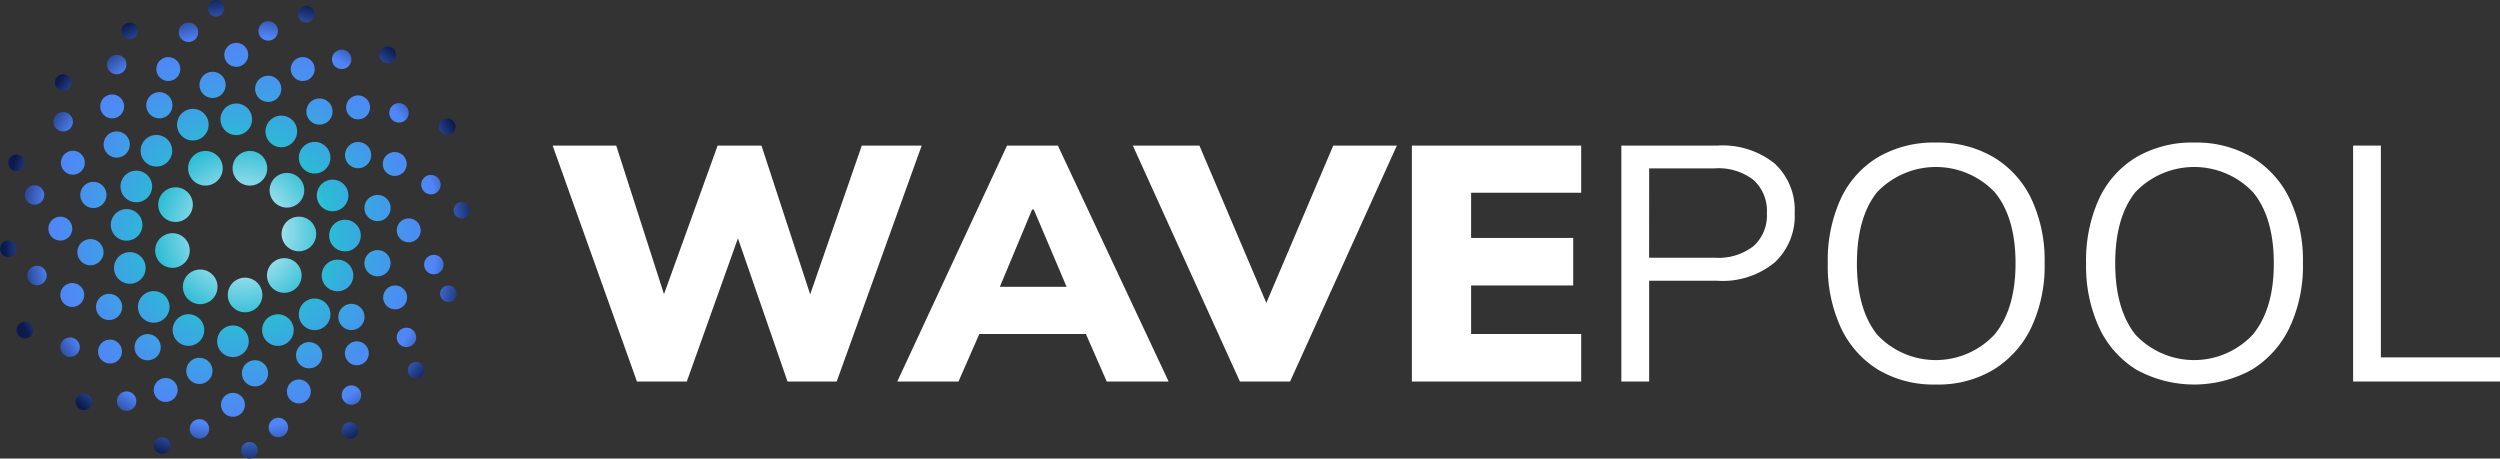 <svg xmlns="http://www.w3.org/2000/svg" xmlns:xlink="http://www.w3.org/1999/xlink" viewBox="0 0 286.359 52.525"><rect x="0" y="0" width="286.359" height="52.525" fill="#333333" stroke="none"/><defs><style>.cls-1{fill:#fff;}.cls-2{fill:url(#New_Gradient_Swatch_3);}</style><radialGradient id="New_Gradient_Swatch_3" cx="-566.225" cy="-1580.312" r="27.186" gradientTransform="matrix(0.753, 0.658, -0.658, 0.753, -585.807, 1589.06)" gradientUnits="userSpaceOnUse"><stop offset="0.001" stop-color="#fff"/><stop offset="0.195" stop-color="#8edbe9"/><stop offset="0.374" stop-color="#2bbcd5"/><stop offset="0.48" stop-color="#36acdf"/><stop offset="0.7" stop-color="#4990f0"/><stop offset="0.826" stop-color="#5085f7"/><stop offset="1" stop-color="#0c1b4f"/></radialGradient></defs><g id="Layer_2" data-name="Layer 2"><g id="Layer_1-2" data-name="Layer 1"><path class="cls-1" d="M72.958,43.7,63.3,16.676h7.283l6.285,19.546H75.143L82.2,16.676h5.021l6.4,19.546H91.93l6.784-19.546h6.86L95.839,43.7H90.205L84.111,26.1h.844L78.669,43.7Z"/><path class="cls-1" d="M102.777,43.7l12.57-27.019h5.827L133.859,43.7h-7.09l-3.258-7.436,2.722,1.995H110.365l2.683-1.995L109.79,43.7ZM118.222,24,113.776,34.65l-1.111-1.8h11.229l-.958,1.8L118.414,24Z"/><path class="cls-1" d="M142.022,43.7,129.758,16.676h7.626l8.739,20.542h-2.146l8.739-20.542H160L147.772,43.7Z"/><path class="cls-1" d="M161.722,43.7V16.676h19.393v5.4H168.506v5.174H180.2V32.7H168.506v5.557h12.609V43.7Z"/><path class="cls-1" d="M185.715,43.7V16.676h11a9.53,9.53,0,0,1,6.553,2.049,7.232,7.232,0,0,1,2.3,5.693,7.258,7.258,0,0,1-2.3,5.653,9.409,9.409,0,0,1-6.553,2.089H188.9V43.7Zm3.18-14.18h7.512a6.543,6.543,0,0,0,4.465-1.342,4.754,4.754,0,0,0,1.514-3.755,4.8,4.8,0,0,0-1.514-3.795,6.548,6.548,0,0,0-4.465-1.342H188.9Z"/><path class="cls-1" d="M209.361,30.166a16.958,16.958,0,0,1,1.476-7.377,10.964,10.964,0,0,1,4.254-4.771,12.65,12.65,0,0,1,6.688-1.688,12.517,12.517,0,0,1,6.592,1.688,11.169,11.169,0,0,1,4.312,4.771,16.507,16.507,0,0,1,1.514,7.339,16.539,16.539,0,0,1-1.533,7.4,11.453,11.453,0,0,1-4.312,4.81,12.314,12.314,0,0,1-6.573,1.706,12.44,12.44,0,0,1-6.668-1.706,11.238,11.238,0,0,1-4.255-4.81A16.811,16.811,0,0,1,209.361,30.166Zm3.335,0q0,5.212,2.3,8.145a9.2,9.2,0,0,0,13.471,0q2.4-2.932,2.4-8.145,0-5.252-2.377-8.144a9.307,9.307,0,0,0-13.49,0Q212.7,24.916,212.7,30.166Z"/><path class="cls-1" d="M238.949,30.166a16.958,16.958,0,0,1,1.476-7.377,10.958,10.958,0,0,1,4.254-4.771,12.648,12.648,0,0,1,6.688-1.688,12.517,12.517,0,0,1,6.592,1.688,11.176,11.176,0,0,1,4.312,4.771,16.507,16.507,0,0,1,1.514,7.339,16.525,16.525,0,0,1-1.534,7.4,11.444,11.444,0,0,1-4.311,4.81,13.7,13.7,0,0,1-13.241,0,11.232,11.232,0,0,1-4.255-4.81A16.811,16.811,0,0,1,238.949,30.166Zm3.335,0q0,5.212,2.3,8.145a9.2,9.2,0,0,0,13.471,0q2.4-2.932,2.395-8.145,0-5.252-2.376-8.144a9.307,9.307,0,0,0-13.49,0Q242.283,24.916,242.284,30.166Z"/><path class="cls-1" d="M269.534,43.7V16.676h3.18v24.26h13.645V43.7Z"/><path class="cls-2" d="M30.72,8.676a1.5,1.5,0,1,0,1.5,1.5A1.5,1.5,0,0,0,30.72,8.676Zm-6.37-.451a1.5,1.5,0,1,0,1.5,1.5A1.5,1.5,0,0,0,24.35,8.225Zm2.714-3.312a1.369,1.369,0,1,0,1.368,1.369A1.369,1.369,0,0,0,27.064,4.913ZM19.282,6.541A1.368,1.368,0,1,0,20.65,7.909,1.367,1.367,0,0,0,19.282,6.541Zm-6.434,4.281a1.368,1.368,0,1,0,1.368,1.368A1.369,1.369,0,0,0,12.848,10.822Zm-4.5,6.448a1.369,1.369,0,1,0,1.368,1.369A1.368,1.368,0,0,0,8.349,17.27Zm32.67-6.339A1.369,1.369,0,1,0,42.387,12.3,1.369,1.369,0,0,0,41.019,10.931Zm4.2,6.485a1.368,1.368,0,1,0,1.368,1.368A1.369,1.369,0,0,0,45.215,17.416Zm1.6,7.6a1.368,1.368,0,1,0,1.368,1.368A1.367,1.367,0,0,0,46.812,25.02ZM40.874,39.1a1.368,1.368,0,1,0,1.368,1.368A1.368,1.368,0,0,0,40.874,39.1Zm-6.637,4.374A1.368,1.368,0,1,0,35.6,44.837,1.367,1.367,0,0,0,34.237,43.469ZM26.684,45a1.369,1.369,0,1,0,1.368,1.368A1.369,1.369,0,0,0,26.684,45Zm-7.705-1.7a1.368,1.368,0,1,0,1.368,1.368A1.367,1.367,0,0,0,18.979,43.3ZM12.6,38.9a1.368,1.368,0,1,0,1.368,1.368A1.367,1.367,0,0,0,12.6,38.9Zm-4.321-6.48a1.368,1.368,0,1,0,1.368,1.368A1.367,1.367,0,0,0,8.283,32.421Zm-1.368-7.6a1.368,1.368,0,1,0,1.368,1.368A1.367,1.367,0,0,0,6.915,24.817ZM45.261,32.7a1.368,1.368,0,1,0,1.368,1.368A1.367,1.367,0,0,0,45.261,32.7ZM34.677,6.541a1.368,1.368,0,1,0,1.368,1.368A1.368,1.368,0,0,0,34.677,6.541Zm4.463-.855A1.112,1.112,0,1,0,40.251,6.8,1.112,1.112,0,0,0,39.14,5.686ZM45.7,11.815a1.112,1.112,0,1,0,1.111,1.111A1.111,1.111,0,0,0,45.7,11.815Zm3.662,8.223a1.112,1.112,0,1,0,1.111,1.111A1.111,1.111,0,0,0,49.363,20.038Zm.33,9.155A1.112,1.112,0,1,0,50.805,30.3,1.11,1.11,0,0,0,49.693,29.193ZM51.361,32.7a.949.949,0,1,0,.949.948A.947.947,0,0,0,51.361,32.7Zm-3.694,8.754a.949.949,0,1,0,.948.949A.949.949,0,0,0,47.667,41.454Zm-7.573,6.9a.949.949,0,1,0,.949.949A.949.949,0,0,0,40.094,48.358Zm-11.52,2.27a.949.949,0,1,0,.949.949A.949.949,0,0,0,28.574,50.628Zm-10.015-.547a.949.949,0,1,0,.949.949A.948.948,0,0,0,18.559,50.081Zm-8.945-5a.949.949,0,1,0,.949.949A.948.948,0,0,0,9.614,45.084ZM2.846,36.858a.949.949,0,1,0,.949.948A.948.948,0,0,0,2.846,36.858Zm-1.9-9.3A.949.949,0,1,0,1.9,28.5.949.949,0,0,0,.949,27.553ZM1.9,17.69a.949.949,0,1,0,.949.949A.948.948,0,0,0,1.9,17.69ZM7.238,8.5a.949.949,0,1,0,.948.949A.949.949,0,0,0,7.238,8.5Zm7.636-5.91a.949.949,0,1,0,.949.949A.948.948,0,0,0,14.874,2.594ZM24.747,0A.949.949,0,1,0,25.7.949.949.949,0,0,0,24.747,0ZM35.091.686a.949.949,0,1,0,.949.949A.948.948,0,0,0,35.091.686ZM44.4,5.333a.949.949,0,1,0,.948.949A.949.949,0,0,0,44.4,5.333Zm6.353,8.352a.949.949,0,1,0,1.3.348A.95.95,0,0,0,50.752,13.685Zm1.679,9.571a.948.948,0,1,0,1.3.347A.948.948,0,0,0,52.431,23.256ZM46.555,37.534a1.112,1.112,0,1,0,1.112,1.111A1.111,1.111,0,0,0,46.555,37.534Zm-6.3,6.612a1.111,1.111,0,1,0,1.111,1.111A1.111,1.111,0,0,0,40.257,44.146Zm-8.37,3.712A1.112,1.112,0,1,0,33,48.97,1.111,1.111,0,0,0,31.887,47.858Zm-9.04.153a1.112,1.112,0,1,0,1.111,1.111A1.112,1.112,0,0,0,22.847,48.011Zm-8.342-3.174a1.112,1.112,0,1,0,1.112,1.111A1.112,1.112,0,0,0,14.505,44.837ZM8.026,38.658a1.112,1.112,0,1,0,1.112,1.111A1.111,1.111,0,0,0,8.026,38.658ZM4.237,30.444a1.112,1.112,0,1,0,1.112,1.111A1.111,1.111,0,0,0,4.237,30.444Zm-.28-9.227a1.112,1.112,0,1,0,1.112,1.111A1.111,1.111,0,0,0,3.957,21.217Zm3.281-8.384a1.112,1.112,0,1,0,1.111,1.111A1.112,1.112,0,0,0,7.238,12.833ZM30.72,2.431a1.112,1.112,0,1,0,1.111,1.112A1.111,1.111,0,0,0,30.72,2.431Zm-9.129.153A1.112,1.112,0,1,0,22.7,3.7,1.111,1.111,0,0,0,21.591,2.584Zm-8.22,3.7a1.111,1.111,0,1,0,1.111,1.111A1.11,1.11,0,0,0,13.371,6.282Zm4.883,4.27a1.5,1.5,0,1,0,1.5,1.5A1.5,1.5,0,0,0,18.254,10.552Zm-4.883,4.5a1.5,1.5,0,1,0,1.5,1.5A1.5,1.5,0,0,0,13.371,15.056ZM10.991,23.8a1.5,1.5,0,1,0-1.765-1.185A1.5,1.5,0,0,0,10.991,23.8Zm-.337,6.555a1.5,1.5,0,1,0-1.765-1.185A1.5,1.5,0,0,0,10.654,30.358Zm2.137,6.274a1.5,1.5,0,1,0-1.766-1.185A1.5,1.5,0,0,0,12.791,36.632ZM17.2,41.244A1.5,1.5,0,1,0,15.44,40.06,1.5,1.5,0,0,0,17.2,41.244Zm5.932,2.708a1.5,1.5,0,1,0-1.765-1.185A1.5,1.5,0,0,0,23.137,43.952Zm6.37.279a1.5,1.5,0,1,0-1.765-1.185A1.5,1.5,0,0,0,29.507,44.231ZM35.7,42.16a1.5,1.5,0,1,0-1.765-1.184A1.5,1.5,0,0,0,35.7,42.16Zm4.33-4.371a1.5,1.5,0,1,0-1.259-1.713A1.5,1.5,0,0,0,40.03,37.789Zm2.987-6.156a1.5,1.5,0,1,0-1.259-1.713A1.5,1.5,0,0,0,43.017,31.633ZM36.594,11.277a1.5,1.5,0,1,0,1.5,1.5A1.5,1.5,0,0,0,36.594,11.277Zm4.425,4.99a1.5,1.5,0,1,0,1.5,1.5A1.5,1.5,0,0,0,41.019,16.267Zm2.225,6.061a1.5,1.5,0,1,0,1.5,1.5A1.5,1.5,0,0,0,43.244,22.328Zm-1.979,4.187a1.81,1.81,0,1,0-1.283,2.215A1.811,1.811,0,0,0,41.265,26.515Zm-1.418-4.592a1.81,1.81,0,1,0-1.284,2.214A1.81,1.81,0,0,0,39.847,21.923ZM37.789,17.6a1.81,1.81,0,1,0-1.283,2.214A1.811,1.811,0,0,0,37.789,17.6Zm-8.976-4.4a1.81,1.81,0,1,0-1.284,2.215A1.811,1.811,0,0,0,28.813,13.2Zm5.159,1.388a1.81,1.81,0,1,0-1.283,2.215A1.809,1.809,0,0,0,33.972,14.59Zm-10.133-.773a1.81,1.81,0,1,0-1.283,2.215A1.81,1.81,0,0,0,23.839,13.817Zm-4.176,2.988a1.81,1.81,0,1,0-1.284,2.214A1.809,1.809,0,0,0,19.663,16.805Zm-2.3,4.09a1.81,1.81,0,1,0-1.283,2.215A1.811,1.811,0,0,0,17.366,20.9Zm-1.112,4.4a1.81,1.81,0,1,0-1.283,2.214A1.81,1.81,0,0,0,16.254,25.3Zm.369,4.932a1.81,1.81,0,1,0-1.283,2.214A1.81,1.81,0,0,0,16.623,30.228Zm2.737,4.463a1.81,1.81,0,1,0-1.284,2.215A1.811,1.811,0,0,0,19.36,34.691Zm3.98,2.65a1.81,1.81,0,1,0-1.284,2.214A1.811,1.811,0,0,0,23.34,37.341Zm10.24,0A1.809,1.809,0,1,0,32.3,39.555,1.81,1.81,0,0,0,33.58,37.341Zm-5.147,1.288a1.81,1.81,0,1,0-1.283,2.215A1.809,1.809,0,0,0,28.433,38.629Zm9.356-3.087a1.81,1.81,0,1,0-1.283,2.214A1.811,1.811,0,0,0,37.789,35.542ZM40.41,31.09A1.81,1.81,0,1,0,39.127,33.3,1.808,1.808,0,0,0,40.41,31.09Zm-12.7.748a1.983,1.983,0,1,0,2.311,1.591A1.984,1.984,0,0,0,27.707,31.838ZM19.723,21.493a1.984,1.984,0,1,0,2.329,1.564A1.983,1.983,0,0,0,19.723,21.493Zm-.349,5.253A1.984,1.984,0,1,0,21.7,28.31,1.983,1.983,0,0,0,19.374,26.746Zm3.175,4.163a1.984,1.984,0,1,0,2.329,1.564A1.983,1.983,0,0,0,22.549,30.909Zm9.937-11.062a1.984,1.984,0,1,0,2.329,1.563A1.983,1.983,0,0,0,32.486,19.847Zm1.368,5.008a1.983,1.983,0,1,0,2.329,1.563A1.982,1.982,0,0,0,33.854,24.855Zm-1.671,4.754a1.984,1.984,0,1,0,2.329,1.564A1.983,1.983,0,0,0,32.183,29.609ZM23.146,17.327a1.983,1.983,0,1,0,2.329,1.563A1.984,1.984,0,0,0,23.146,17.327Zm6.472.228a1.984,1.984,0,1,0,.726,2.71A1.985,1.985,0,0,0,29.618,17.555Z"/></g></g></svg>
